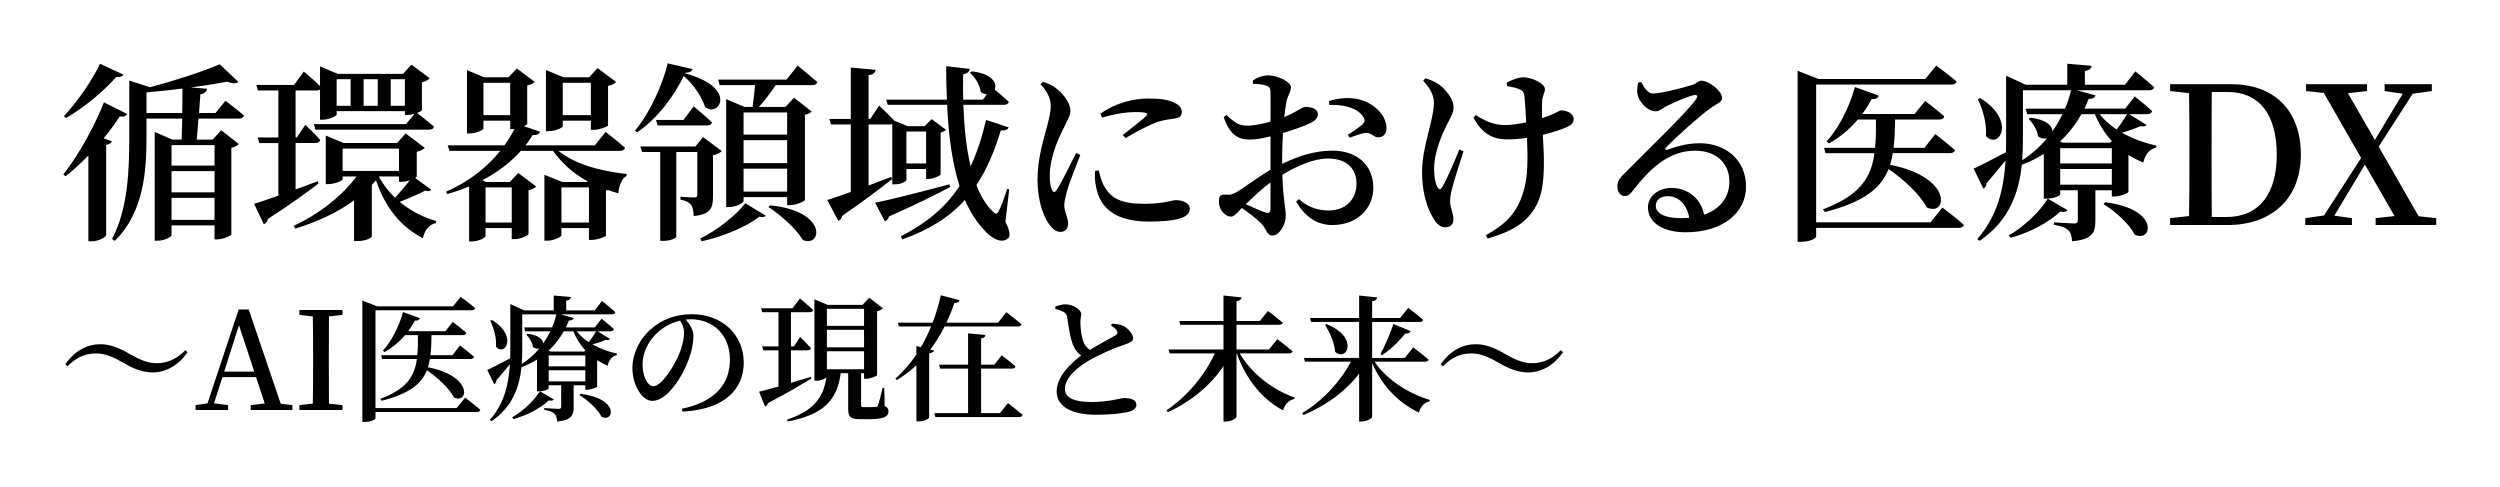<svg fill="none" height="158" viewBox="0 0 811 158" width="811" xmlns="http://www.w3.org/2000/svg" xmlns:xlink="http://www.w3.org/1999/xlink"><filter id="a" color-interpolation-filters="sRGB" filterUnits="userSpaceOnUse" height="156.676" width="809.749" x=".55" y=".548"><feFlood flood-opacity="0" result="BackgroundImageFix"/><feColorMatrix in="SourceAlpha" result="hardAlpha" type="matrix" values="0 0 0 0 0 0 0 0 0 0 0 0 0 0 0 0 0 0 127 0"/><feOffset/><feGaussianBlur stdDeviation="10"/><feComposite in2="hardAlpha" operator="out"/><feColorMatrix type="matrix" values="0 0 0 0 1 0 0 0 0 1 0 0 0 0 1 0 0 0 1 0"/><feBlend in2="BackgroundImageFix" mode="normal" result="effect1_dropShadow_1761_161"/><feColorMatrix in="SourceAlpha" result="hardAlpha" type="matrix" values="0 0 0 0 0 0 0 0 0 0 0 0 0 0 0 0 0 0 127 0"/><feOffset/><feGaussianBlur stdDeviation="10"/><feComposite in2="hardAlpha" operator="out"/><feColorMatrix type="matrix" values="0 0 0 0 1 0 0 0 0 1 0 0 0 0 1 0 0 0 1 0"/><feBlend in2="effect1_dropShadow_1761_161" mode="normal" result="effect2_dropShadow_1761_161"/><feColorMatrix in="SourceAlpha" result="hardAlpha" type="matrix" values="0 0 0 0 0 0 0 0 0 0 0 0 0 0 0 0 0 0 127 0"/><feOffset/><feGaussianBlur stdDeviation="10"/><feComposite in2="hardAlpha" operator="out"/><feColorMatrix type="matrix" values="0 0 0 0 1 0 0 0 0 1 0 0 0 0 1 0 0 0 1 0"/><feBlend in2="effect2_dropShadow_1761_161" mode="normal" result="effect3_dropShadow_1761_161"/><feColorMatrix in="SourceAlpha" result="hardAlpha" type="matrix" values="0 0 0 0 0 0 0 0 0 0 0 0 0 0 0 0 0 0 127 0"/><feOffset/><feGaussianBlur stdDeviation="10"/><feComposite in2="hardAlpha" operator="out"/><feColorMatrix type="matrix" values="0 0 0 0 1 0 0 0 0 1 0 0 0 0 1 0 0 0 1 0"/><feBlend in2="effect3_dropShadow_1761_161" mode="normal" result="effect4_dropShadow_1761_161"/><feBlend in="SourceGraphic" in2="effect4_dropShadow_1761_161" mode="normal" result="shape"/></filter><g fill="#000" filter="url(#a)"><path d="m32.454 20.672 7.564 3.534c-.31.558-.806.868-2.294.744-3.596 4.154-10.106 9.796-16.306 13.33l-.682-.62c4.588-4.836 9.486-12.214 11.718-16.988zm1.24 12.524 7.564 3.782c-.31.62-.868.992-2.418.806-1.364 2.108-3.162 4.588-5.208 7.068l2.666.992c-.248.558-.806.992-1.86 1.178v29.326c-.062.496-2.294 1.922-4.65 1.922h-1.116v-27.838c-2.356 2.418-4.836 4.774-7.44 6.758l-.682-.62c5.332-6.696 10.726-16.926 13.144-23.374zm13.826 3.472h11.594c.062-2.666.062-5.456.062-7.936-3.844.496-7.874.93-11.656 1.24zm22.072 10.416h-13.95v6.634h13.95zm-13.95 24.242h13.95v-7.13h-13.95zm13.95-8.928v-6.882h-13.95v6.882zm.31-25.73 3.224-3.968s3.72 2.728 6.014 4.774c-.186.682-.744.992-1.674.992h-13.082c-.186 2.48-.372 4.898-.558 6.82h5.146l2.79-3.038 5.704 4.464c-.372.496-1.24.992-2.418 1.24v28.086c-.062.434-2.728 1.612-4.588 1.612h-.868v-4.526h-13.95v3.162c0 .558-2.232 1.798-4.588 1.798h-.868v-35.278l5.704 2.48h3.038c.062-1.86.124-4.278.186-6.82h-11.594v5.704c0 10.478-.558 24.428-10.292 33.976l-.868-.62c5.208-9.982 5.58-22.382 5.58-33.48v-17.918l6.696 2.17c8.06-2.108 17.484-5.208 22.63-7.44l6.076 5.704c-.744.62-1.984.62-3.658-.062-3.286.62-7.378 1.302-11.78 1.86l5.27.434c-.124.992-.868 1.612-2.17 1.798-.124 1.798-.248 3.906-.434 6.076zm43.834-10.974h-4.526v8.618h4.526zm8.804 0h-4.588v8.618h4.588zm8.804 0h-4.588v8.618h4.588zm-28.272 33.108.248.744c-3.534 2.666-8.928 6.696-16.43 11.47-.124.806-.62 1.488-1.302 1.736l-3.162-6.634c1.612-.496 4.464-1.426 7.874-2.666v-17.05h-6.2l-.496-1.798h6.696v-15.252h-6.634l-.496-1.798h12.214l3.162-4.34s3.162 2.604 5.27 4.712v-6.386l5.766 2.418h21.142l2.728-2.976 5.952 4.402c-.434.496-1.302 1.054-2.542 1.302v9.052c0 .186-.682.558-1.55.93.93.744 3.596 2.79 5.456 4.402-.124.682-.744.992-1.612.992h-36.828l-.496-1.798h29.884l2.79-3.348c-.744.248-1.55.372-2.232.372h-.93v-1.24h-22.134v1.116c0 .434-2.418 1.674-4.588 1.674h-.806v-9.796c-.31.186-.682.31-1.178.31h-6.758v15.252h.372l2.79-4.092s3.1 2.852 4.836 4.898c-.186.682-.744.992-1.55.992h-6.448v15.066c2.356-.868 4.774-1.736 7.192-2.666zm19.84-1.55v.062c1.302 2.48 3.1 4.774 5.208 6.82 1.612-1.674 3.348-3.72 4.836-5.642-.868.31-1.798.496-2.604.496h-.93v-1.736zm-11.78-1.798h18.29v-7.254h-18.29zm23.56 2.294 5.208 3.782c-.372.558-.868.62-1.984.31-2.17 1.178-5.456 2.542-8.246 3.658 3.472 2.852 7.564 5.022 11.842 6.2l-.124.682c-2.108.434-3.596 2.17-4.216 4.898-7.13-3.72-12.214-9.92-15.19-18.786-.434.496-.868.992-1.364 1.488v16.74c0 .372-1.86 1.488-4.774 1.488h-.992v-13.206c-5.332 3.906-11.842 6.944-19.096 9.176l-.496-.93c8.494-3.906 15.748-9.796 20.398-15.996h-4.526v.93c0 .434-2.48 1.55-4.712 1.55h-.744v-15.748l5.828 2.418h17.298l2.79-3.1 6.2 4.65c-.434.496-1.364.992-2.604 1.302v7.998c0 .124-.186.31-.496.496zm56.978-30.876h-9.114v10.478h9.114zm-9.114 12.276v1.798c0 .496-2.418 1.612-4.712 1.612h-.744v-19.84l5.704 2.356h8.308l2.728-2.976 6.014 4.464c-.372.496-1.364 1.054-2.604 1.302v12.834c-.062.372-2.852 1.426-4.65 1.426h-.93v-2.976zm-.434 33.046h8.928v-11.408h-8.928zm-16.12-11.408h-8.494v11.408h8.494zm-9.176-23.436h8.68v-10.478h-8.68zm44.206 11.594h-19.902c4.898 3.844 12.028 6.386 22.196 7.502l-.124.682c-1.364.682-2.356 2.728-2.604 5.58-1.178-.31-2.294-.682-3.41-1.054-.186.062-.372.124-.62.186v14.632c-.062.372-2.914 1.364-4.65 1.364h-.868v-3.844h-8.928v2.356c0 .496-2.418 1.736-4.712 1.736h-.806v-21.39l5.766 2.356h8.06l.186-.248c-4.96-2.666-8.37-5.952-11.222-9.858h-10.416c-3.1 3.472-7.192 6.758-12.524 9.548l1.302.558h7.626l2.728-2.914 5.828 4.34c-.372.496-1.302.992-2.48 1.24v14.198c-.062.496-2.728 1.674-4.526 1.674h-.93v-3.596h-8.494v2.604c0 .558-2.294 1.736-4.588 1.736h-.744v-17.856c-2.17.93-4.526 1.736-7.068 2.48l-.434-.744c7.874-3.472 13.578-8.246 17.608-13.268h-16.492l-.558-1.798h18.414c1.302-1.798 2.356-3.534 3.224-5.27h-.434-.93v-2.728h-8.68v2.542c0 .434-2.294 1.612-4.588 1.612h-.744v-20.522l5.58 2.294h7.874l2.728-2.852 5.766 4.34c-.372.434-1.302.93-2.418 1.178v12.462c0 .186-.434.434-1.054.744l5.27 1.798c-.372.806-1.178 1.178-2.418 1.054-.682 1.116-1.426 2.232-2.356 3.348h22.506l3.472-4.34s3.906 2.976 6.324 5.146c-.186.682-.806.992-1.736.992zm21.204-25.296-.062.124c17.484 4.712 10.974 14.508 6.572 10.974-.93-2.914-3.348-6.944-6.944-10.106-3.038 6.386-8.494 13.826-15.128 18.29l-.682-.558c4.898-5.766 9.114-15.314 10.602-21.824l8.06 1.86c-.186.682-.806 1.116-2.418 1.24zm-.496 15.252 3.286-4.402s3.658 3.038 5.952 5.208c-.186.682-.806.992-1.674.992h-15.996l-.496-1.798zm9.548 11.47v13.268c0 3.782-.682 5.89-6.262 6.448-.062-1.55-.248-2.852-.868-3.658-.558-.744-1.55-1.302-3.41-1.674v-.93s3.534.248 4.464.248c.806 0 .992-.31.992-1.054v-13.702h-6.82v27.528c0 .31-1.612 1.302-4.278 1.302h-.93v-28.83h-5.89l-.558-1.798h17.856l2.48-3.038 6.076 4.526c-.434.496-1.488 1.116-2.852 1.364zm-3.658 27.9-.496-.868c5.456-2.666 11.656-7.564 14.632-11.47l6.634 4.03c-.31.496-1.054.558-2.046.31-4.03 3.224-11.966 6.572-18.724 7.998zm21.638-11.098.558-.558c18.848 1.86 16.802 13.826 10.602 11.222-2.17-3.658-7.254-8.184-11.16-10.664zm6.076-30.69h-14.136v7.192h14.136zm-14.136 25.668h14.136v-7.44h-14.136zm0-16.678v7.44h14.136v-7.44zm13.95-19.654 3.596-4.526s3.906 3.162 6.386 5.332c-.186.682-.806.992-1.674.992h-11.842c-1.674 2.48-3.658 5.146-5.456 7.068h8.618l2.79-2.976 5.704 4.464c-.372.434-1.116.868-2.17 1.054v27.652c-.062.434-2.852 1.674-4.836 1.674h-.93v-2.604h-14.136v1.24c0 .62-2.356 1.984-4.836 1.984h-.806v-35.03l5.952 2.542h2.604c.31-1.984.62-4.712.806-7.068h-11.47l-.496-1.798zm45.26 16.864h-6.386v10.354h6.386zm-11.284 14.694.248.744c-3.472 2.728-8.804 6.82-16.12 11.842-.186.744-.682 1.488-1.302 1.736l-3.596-6.82c1.55-.434 4.278-1.426 7.626-2.604v-21.886h-6.448l-.496-1.798h6.944v-16.678l8.06.744c-.186.868-.682 1.55-2.294 1.736v14.198h.558l2.852-4.34s3.038 2.852 4.96 4.898l4.34 1.798h5.456l2.294-2.294 4.65 3.472c-.248.31-.93.682-1.736.868v13.578c-.062.434-2.418 1.488-3.968 1.488h-.744v-3.224h-6.386v3.534c0 .372-1.488 1.426-3.782 1.426h-.806v-19.53c-.248.062-.496.124-.744.124h-6.944v19.778c2.356-.868 4.898-1.86 7.378-2.79zm18.848 2.418.248.868c-4.464 2.356-10.912 5.642-19.84 9.548-.186.806-.744 1.364-1.364 1.55l-3.162-6.014c4.154-.744 14.074-3.286 24.118-5.952zm19.406 1.612-1.24 10.602c1.364 2.356 1.736 4.65.868 5.332-2.232 1.86-5.58-.124-7.936-2.914-2.48-2.666-4.464-5.89-6.076-9.548-5.208 5.766-11.78 9.734-20.274 12.772l-.496-.992c8.06-4.154 14.322-9.114 19.034-16.306-2.418-7.564-3.596-16.616-4.03-26.35h-19.282l-.496-1.674h19.716c-.186-3.534-.248-7.192-.248-10.85l7.688.868c-.124.806-.682 1.488-2.17 1.736-.062 2.728-.062 5.518 0 8.246h6.386l1.302-1.736c-.62 0-1.302-.248-1.984-.744-.248-2.232-1.922-4.898-3.534-6.262l.62-.434c6.758.744 8.246 3.906 7.44 5.89 1.116.93 3.162 2.666 4.588 4.03-.186.62-.744.93-1.612.93h-13.144c.248 7.068.93 13.95 2.356 19.964 1.984-4.278 3.658-9.238 5.022-15.066l7.316 2.418c-.31.744-.868 1.054-2.542.992-2.17 7.13-4.712 12.958-7.936 17.732 1.426 3.596 3.162 6.572 5.456 8.68.744.744 1.24.868 1.798-.186.744-1.55 1.984-4.712 2.728-7.254zm21.7-11.78 1.364.62c-1.24 3.348-3.72 9.424-4.34 11.718-.558 2.232-.868 3.658-.868 4.65 0 2.046 1.24 4.092 1.24 5.828 0 1.798-.868 2.79-2.542 2.79-1.364 0-2.604-1.054-3.658-2.542-2.046-2.852-3.72-8.06-3.72-14.508 0-6.386 1.798-12.338 2.79-16.058.806-2.976 1.488-5.394 1.488-7.812.062-2.604-1.488-5.022-3.286-7.006l.806-.744c1.674.496 2.852 1.054 4.092 1.984 1.674 1.178 4.774 4.34 4.774 7.44 0 1.55-.868 2.79-2.356 5.952-1.984 3.906-4.34 9.548-4.34 15.128 0 2.48.372 3.782.744 4.526.372.868.93.93 1.488.062 1.488-2.232 4.774-8.928 6.324-12.028zm6.138 5.828 1.178-.186c.372 1.488.93 3.596 1.674 4.96 2.294 4.03 5.394 5.89 13.082 5.89 6.448 0 8.928-1.178 10.292-1.178 2.232 0 4.526.93 4.526 2.852 0 3.286-6.076 4.092-13.206 4.092-10.85 0-15.872-4.278-17.174-11.098-.434-1.86-.496-3.782-.372-5.332zm2.232-17.298-.496-1.24c4.836-3.596 11.036-4.96 15.5-4.96 4.216 0 6.696.434 8.742 1.488 1.674.806 2.17 1.922 2.17 2.852 0 1.24-.62 1.86-2.046 2.108-1.736.31-3.658.434-5.952 1.178-2.79 1.054-7.006 3.286-10.23 5.208l-.93-.992c2.728-2.17 6.448-5.022 7.564-6.138.682-.744.868-1.302-3.534-1.302-2.108 0-5.58.31-10.788 1.798zm54.684 29.512v-8.494c-2.79 2.046-5.704 4.836-7.998 7.068 2.17.992 4.588 2.108 6.262 2.666 1.302.434 1.736-.062 1.736-1.24zm3.782-16.74v2.232c5.022-2.418 10.292-4.278 16.368-4.278 7.75 0 13.206 4.526 13.206 12.09 0 6.448-5.022 12.028-13.268 12.028-5.146 0-8.928-2.79-11.78-7.564l.868-.868c2.294 2.046 5.394 3.72 9.61 3.72 5.642 0 9.114-3.658 9.114-8.68 0-4.402-2.666-8.184-9.238-8.184-4.774 0-10.168 2.48-14.818 5.27.31 8.804 1.116 10.912 1.116 13.268 0 2.976-2.108 6.448-4.34 6.448-1.86 0-1.922-2.294-3.844-4.154-1.55-1.488-3.968-3.348-6.076-4.774-1.798 1.86-2.48 2.79-3.534 2.79-.93 0-1.736-.496-2.48-1.24-.992-1.054-1.426-2.232-1.426-3.472 0-1.984.434-2.48 2.046-2.418 1.612.186 2.48-.124 3.658-.806 2.046-1.116 6.758-4.774 11.036-7.254v-4.34-6.51c-2.232.558-4.898 1.054-6.634 1.054-3.472 0-6.448-1.116-8.556-7.316l.93-.682c3.038 2.914 4.278 3.534 7.254 3.472 1.922-.062 4.526-.62 7.006-1.302 0-4.092.062-7.812 0-9.362 0-1.674-.372-1.922-1.364-2.294-1.116-.434-2.48-.558-4.278-.62l-.124-1.054c1.55-1.054 3.162-1.674 5.146-1.674 2.852 0 7.254 2.108 7.254 3.782 0 1.612-.992 2.604-1.426 4.588-.248 1.178-.496 2.976-.744 5.146 3.968-1.612 5.704-3.224 6.758-3.286.868 0 4.03.062 4.154 2.356 0 1.116-.806 2.046-2.232 2.79-2.232 1.116-6.014 2.356-9.114 3.348-.124 2.604-.248 5.332-.248 7.75zm15.314-16.864-.124-1.302c2.79-.806 5.58-1.24 8.618-.744 5.518.868 9.92 5.084 10.044 9.362.062 1.674-.744 3.1-2.542 3.162-1.488.186-2.48-1.674-4.278-1.426-1.24.124-3.782 1.054-5.146 1.55l-.558-.93c1.24-.806 3.968-2.604 4.774-3.41.744-.806.868-1.364.248-2.418-2.17-3.224-7.006-4.03-11.036-3.844zm42.16 14.446 1.364.558c-1.364 4.092-3.1 9.672-3.72 12.152-.372 1.364-.62 2.604-.62 4.154 0 2.108 1.054 3.596 1.054 5.828 0 1.612-.992 2.542-2.666 2.542-1.55 0-2.852-1.178-3.906-3.038-1.674-2.79-3.596-7.502-3.596-14.942 0-8.308 3.844-16.864 3.844-22.506 0-2.666-1.55-4.96-3.472-7.068l.744-.806c1.798.558 2.914 1.116 4.216 1.922 1.674 1.116 4.898 4.402 4.898 7.564 0 1.612-.93 3.224-2.046 5.332-2.108 4.154-4.278 9.548-4.278 14.632 0 2.604.434 4.588 1.054 5.828.496.93 1.054.93 1.55.062 1.364-2.108 3.968-8.246 5.58-12.214zm15.5-20.584-.124-1.116c1.674-.93 3.906-1.736 5.332-1.736 2.728 0 7.068 1.922 7.068 3.906 0 .992-.868 2.046-.93 4.216-.062 1.302-.062 3.162 0 5.146 1.054-.372 2.046-.682 2.852-1.054 2.232-.93 2.852-1.488 3.286-1.488 1.922 0 4.092 1.054 4.092 2.728 0 1.178-.558 1.984-2.232 2.728s-4.464 1.674-7.75 2.48c.372 6.572.93 15.81-1.364 21.266-2.852 7.068-8.866 10.168-16.554 12.4l-.558-1.116c6.014-3.286 10.044-6.944 12.09-13.888 1.674-4.898 1.488-11.904 1.24-17.67-2.17.31-4.34.496-6.448.496-3.782 0-7.874-1.178-10.912-7.068l.744-.806c3.41 2.17 6.2 3.224 9.486 3.224 2.046 0 4.464-.372 6.882-.868-.186-3.224-.372-6.634-.558-8.432-.186-1.364-.558-1.86-1.364-2.17-1.178-.62-2.728-.868-4.278-1.178zm56.234 42.842c.992 0 1.922-.062 2.852-.124-.806-4.464-3.534-7.006-7.006-7.006-2.294 0-3.844 1.24-3.844 3.162 0 2.294 2.728 3.968 7.998 3.968zm-13.702-44.02.992-.124c.93 1.86 2.17 3.72 3.782 3.72 2.356 0 9.424-1.736 12.524-2.728 1.984-.62 2.046-1.426 3.162-1.426 2.48 0 6.758 3.348 6.758 5.58 0 1.488-1.86 1.86-3.968 3.472-3.72 2.666-11.594 9.796-14.136 12.524-.558.558-.248 1.054.31.806 2.418-.806 6.014-2.108 10.54-2.108 8.184 0 15.128 5.27 15.004 14.26-.062 8.06-7.254 14.632-19.592 14.632-7.13 0-12.214-3.038-12.214-7.998 0-3.782 3.348-6.386 7.75-6.386 4.278 0 9.238 2.604 10.478 8.68 5.642-1.984 8.122-6.076 8.184-10.602.124-5.456-3.72-10.168-11.098-10.168-8.618 0-14.694 5.89-19.964 12.648-1.24 1.674-1.86 2.108-3.1 2.046-1.116 0-2.294-1.364-2.17-3.348.062-1.488.868-2.604 2.666-4.34 7.626-7.75 19.902-19.406 22.816-23.684.868-1.116.31-1.488-.558-1.364-2.17.434-6.634 2.418-9.114 3.658-1.178.62-2.17 1.612-3.348 1.612-3.1 0-5.642-3.596-5.952-5.58-.186-1.24-.062-2.418.248-3.782zm94.798 45.384 3.906-4.774s4.34 3.224 6.944 5.58c-.186.682-.806.992-1.674.992h-46.252v2.852c0 .434-1.86 1.674-4.96 1.674h-1.054v-55.49l6.82 2.666h34.596l3.534-4.34s4.154 2.976 6.634 5.146c-.186.682-.744.992-1.612.992h-43.958v44.702zm6.262-22.444h-18.476c-.186 1.302-.496 2.604-.868 3.782 20.646 4.03 18.476 16.926 11.904 13.826-2.232-4.278-7.688-9.238-12.4-12.462-2.48 6.262-8.06 10.726-20.646 13.95l-.682-.868c12.09-4.526 15.686-10.292 16.74-18.228h-15.872l-.496-1.736h16.554c.31-2.79.31-5.828.31-9.176h-5.89c-2.79 3.286-6.014 5.89-9.362 7.75l-.744-.682c3.658-3.968 7.192-10.54 9.176-17.608l7.75 2.79c-.248.744-1.054 1.24-2.356 1.116-.93 1.736-1.922 3.348-3.038 4.836h16.988l3.41-4.216s3.782 2.728 6.2 5.022c-.124.682-.806.992-1.674.992h-14.26c-.062 3.348-.124 6.386-.496 9.176h10.044l3.472-4.464s3.968 3.038 6.386 5.208c-.124.682-.806.992-1.674.992zm9.114-17.484.806-.372c11.78 7.254 6.076 16.926 1.798 12.276.372-3.844-.992-8.742-2.604-11.904zm22.692 32.24 6.386 3.72c-.434.496-.93.806-2.294.434-3.596 3.41-9.734 6.82-16.182 8.556l-.558-.806c5.146-2.914 10.23-7.936 12.648-11.904zm18.104 1.798.496-.62c17.98 2.17 15.252 13.33 9.548 10.478-1.674-3.472-6.324-7.626-10.044-9.858zm-14.074-6.324h16.74v-5.084h-16.74zm-12.09-30.628v15.5c0 2.294-.062 4.712-.248 7.192 3.1-1.984 5.828-4.402 8.06-7.13-.868.248-1.86.124-2.914-.62-.248-2.046-1.674-4.34-3.038-5.642l.62-.434c5.332.682 7.068 2.79 7.068 4.464 1.24-1.798 2.356-3.658 3.286-5.58h-11.47l-.496-1.798h12.772c.868-1.984 1.488-3.968 1.984-5.952zm23.312 7.75h-4.34c-1.798 3.162-4.092 6.2-6.944 8.866l.868.372h15.438l.496-.496c-2.232-2.48-4.092-5.394-5.518-8.742zm10.478 0h-8.928c1.488 1.86 3.348 3.534 5.518 4.96 1.302-1.612 2.666-3.72 3.41-4.96zm-21.7 11.036v4.96h16.74v-4.96zm22.382-11.036 5.58 3.472c-.31.558-.93.62-1.922.372-1.302.682-3.658 1.488-6.014 2.17 3.41 1.922 7.316 3.348 11.16 4.154l-.062.682c-2.108.496-3.596 2.17-4.154 4.836-1.736-.682-3.348-1.55-4.836-2.48v12.028c-.062.372-2.79 1.488-4.526 1.488h-.868v-2.046h-5.332v9.858c0 3.844-.992 6.138-7.564 6.696-.124-1.55-.372-2.79-1.178-3.534-.744-.744-1.984-1.364-4.712-1.798v-.806s5.332.372 6.51.372c.992 0 1.24-.372 1.24-1.054v-9.734h-5.704v1.364c0 .31-1.736 1.364-4.464 1.364h-.868v-14.508c-2.17 1.364-4.526 2.542-7.13 3.534-.93 8.928-4.03 18.104-13.702 24.676l-.744-.62c6.51-7.316 8.618-16.182 9.176-25.482-1.674 2.046-3.72 4.588-6.138 7.316 0 .744-.434 1.55-1.054 1.86l-3.162-6.51c1.798-.744 6.014-2.976 10.478-5.332.062-1.488.062-3.038.062-4.526v-20.274l6.386 2.914h13.454v-6.82l7.874.682c-.124.868-.62 1.426-2.17 1.674v4.464h13.02l3.348-4.34s3.782 2.976 6.076 5.146c-.124.682-.806.992-1.674.992h-23.312l6.014 1.674c-.248.682-.744 1.116-2.232 1.116-.434 1.054-.868 2.108-1.364 3.162h13.206l3.1-3.968s3.534 2.79 5.642 4.774c-.186.682-.806.992-1.674.992zm26.784 33.356h4.774c10.54 0 16.306-7.44 16.306-20.212 0-13.206-5.828-20.336-15.81-20.336h-5.27c-.062 6.138-.062 12.338-.062 18.848v2.17c0 6.944 0 13.33.062 19.53zm-13.516-43.09h19.84c13.702 0 22.568 8.308 22.568 22.816s-9.61 22.878-23.808 22.878h-18.6v-2.232l6.138-.682c.124-6.014.124-12.276.124-19.158v-2.232c0-6.2 0-12.4-.124-18.476l-6.138-.682zm80.619 42.842 5.704.62v2.232h-19.654v-2.232l6.138-.682-9.61-16.678-9.92 16.554 5.704.806v2.232h-15.128v-2.232l6.076-.868 12.028-18.662-12.09-21.08-5.766-.62v-2.232h19.778v2.232l-6.2.682 8.742 15.19 9.052-15.004-5.89-.868v-2.232h15.314v2.232l-6.2.868-11.036 17.174z"/><path d="m40.164 117.776c-3.432-1.98-6.028-3.124-9.064-3.124-3.564 0-6.6 1.452-9.196 4.18l-.748-.66c3.212-4.532 7.26-6.512 11.352-6.512 3.08 0 6.028 1.1 9.328 3.036 3.432 1.98 6.028 3.124 9.064 3.124 3.564 0 6.6-1.54 9.24-4.224l.704.66c-3.124 4.532-7.26 6.556-11.352 6.556-3.08 0-6.028-1.1-9.328-3.036zm32.56 2.772h9.768l-4.972-15.048zm18.348 10.428 3.784.44v1.584h-13.508v-1.584l4.532-.528-2.816-8.536h-10.912l-2.728 8.492 4.576.572v1.584h-10.56v-1.584l3.872-.572 10.12-30.448h3.256zm20.044-28.82-4.4.484c-.044 4.268-.044 8.58-.044 13.024v2.244c0 4.312 0 8.712.044 13.024l4.4.484v1.584h-13.992v-1.584l4.356-.484c.088-4.268.088-8.624.088-13.024v-2.244c0-4.312 0-8.712-.088-13.024l-4.356-.484v-1.584h13.992zm37.008 30.228 2.772-3.388s3.08 2.288 4.928 3.96c-.132.484-.572.704-1.188.704h-32.824v2.024c0 .308-1.32 1.188-3.52 1.188h-.748v-39.38l4.84 1.892h24.552l2.508-3.08s2.948 2.112 4.708 3.652c-.132.484-.528.704-1.144.704h-31.196v31.724zm4.444-15.928h-13.112c-.132.924-.352 1.848-.616 2.684 14.652 2.86 13.112 12.012 8.448 9.812-1.584-3.036-5.456-6.556-8.8-8.844-1.76 4.444-5.72 7.612-14.652 9.9l-.484-.616c8.58-3.212 11.132-7.304 11.88-12.936h-11.264l-.352-1.232h11.748c.22-1.98.22-4.136.22-6.512h-4.18c-1.98 2.332-4.268 4.18-6.644 5.5l-.528-.484c2.596-2.816 5.104-7.48 6.512-12.496l5.5 1.98c-.176.528-.748.88-1.672.792-.66 1.232-1.364 2.376-2.156 3.432h12.056l2.42-2.992s2.684 1.936 4.4 3.564c-.088.484-.572.704-1.188.704h-10.12c-.044 2.376-.088 4.532-.352 6.512h7.128l2.464-3.168s2.816 2.156 4.532 3.696c-.088.484-.572.704-1.188.704zm6.468-12.408.572-.264c8.36 5.148 4.312 12.012 1.276 8.712.264-2.728-.704-6.204-1.848-8.448zm16.104 22.88 4.532 2.64c-.308.352-.66.572-1.628.308-2.552 2.42-6.908 4.84-11.484 6.072l-.396-.572c3.652-2.068 7.26-5.632 8.976-8.448zm12.848 1.276.352-.44c12.76 1.54 10.824 9.46 6.776 7.436-1.188-2.464-4.488-5.412-7.128-6.996zm-9.988-4.488h11.88v-3.608h-11.88zm-8.58-21.736v11c0 1.628-.044 3.344-.176 5.104 2.2-1.408 4.136-3.124 5.72-5.06-.616.176-1.32.088-2.068-.44-.176-1.452-1.188-3.08-2.156-4.004l.44-.308c3.784.484 5.016 1.98 5.016 3.168.88-1.276 1.672-2.596 2.332-3.96h-8.14l-.352-1.276h9.064c.616-1.408 1.056-2.816 1.408-4.224zm16.544 5.5h-3.08c-1.276 2.244-2.904 4.4-4.928 6.292l.616.264h10.956l.352-.352c-1.584-1.76-2.904-3.828-3.916-6.204zm7.436 0h-6.336c1.056 1.32 2.376 2.508 3.916 3.52.924-1.144 1.892-2.64 2.42-3.52zm-15.4 7.832v3.52h11.88v-3.52zm15.884-7.832 3.96 2.464c-.22.396-.66.44-1.364.264-.924.484-2.596 1.056-4.268 1.54 2.42 1.364 5.192 2.376 7.92 2.948l-.044.484c-1.496.352-2.552 1.54-2.948 3.432-1.232-.484-2.376-1.1-3.432-1.76v8.536c-.044.264-1.98 1.056-3.212 1.056h-.616v-1.452h-3.784v6.996c0 2.728-.704 4.356-5.368 4.752-.088-1.1-.264-1.98-.836-2.508-.528-.528-1.408-.968-3.344-1.276v-.572s3.784.264 4.62.264c.704 0 .879-.264.879-.748v-6.908h-4.047v.968c0 .22-1.232.968-3.168.968h-.616v-10.296c-1.54.968-3.212 1.804-5.06 2.508-.661 6.336-2.86 12.848-9.724 17.512l-.528-.44c4.62-5.192 6.116-11.484 6.512-18.084-1.188 1.452-2.64 3.256-4.356 5.192 0 .528-.308 1.1-.748 1.32l-2.244-4.62c1.276-.528 4.268-2.112 7.436-3.784.044-1.056.044-2.156.044-3.212v-14.388l4.532 2.068h9.548v-4.84l5.588.484c-.088.616-.44 1.012-1.54 1.188v3.168h9.24l2.376-3.08s2.684 2.112 4.312 3.652c-.088.484-.572.704-1.188.704h-16.544l4.268 1.188c-.176.484-.528.792-1.584.792-.308.748-.616 1.496-.968 2.244h9.372l2.2-2.816s2.508 1.98 4.004 3.388c-.132.484-.572.704-1.188.704zm28.028.44c0-1.496-.572-2.772-1.276-3.916-2.948.704-5.852 2.288-8.008 4.532-2.64 2.772-4.18 6.028-4.18 9.724 0 3.828 1.672 7.04 3.476 7.04 2.684 0 6.644-6.424 8.184-9.944 1.056-2.376 1.804-5.28 1.804-7.436zm-.528 25.608-.176-.924c10.956-2.288 15.576-8.184 15.576-15.972 0-7.964-5.456-13.068-12.672-13.068-.528 0-1.1.044-1.672.088 1.232 1.408 2.508 3.3 2.508 5.236 0 2.156-.484 4.884-1.452 7.48-1.892 5.456-6.908 13.684-11.88 13.684-3.3 0-6.468-5.06-6.468-10.692 0-4.224 2.024-9.196 6.204-12.76 3.564-3.124 8.052-4.664 13.156-4.664 9.636 0 16.764 6.556 16.764 15.708 0 7.876-5.324 15.136-19.888 15.884zm41.624-11.264.176.572c-3.124 1.848-7.744 4.664-14.036 7.92-.132.528-.528 1.012-.968 1.144l-1.936-4.84c1.276-.308 3.52-.88 6.292-1.672v-11.748h-4.928l-.352-1.276h5.28v-11.088h-5.28l-.352-1.276h10.208l2.376-3.168s2.684 2.2 4.312 3.74c-.132.484-.572.704-1.188.704h-6.028v11.088h.968l2.024-3.036s2.2 2.156 3.52 3.608c-.132.484-.572.704-1.144.704h-5.368v10.56c2.068-.616 4.268-1.276 6.424-1.936zm17.292-22.088h-12.056v5.544h12.056zm-12.056 12.496h12.056v-5.676h-12.056zm0 7.128h12.056v-5.852h-12.056zm18.612 6.028.132 5.896c1.056.484 1.232.968 1.232 1.76 0 1.628-1.452 2.508-6.38 2.508h-2.816c-3.344 0-3.872-.924-3.872-3.608v-11.308h-2.42c-1.144 8.932-5.896 13.508-17.204 15.664l-.176-.616c8.492-2.904 11.748-6.952 12.716-13.684-.484.484-1.804 1.1-3.256 1.1h-.616v-26.444l4.268 1.804h11.352l2.156-2.332 4.444 3.432c-.308.396-.968.792-1.892.968v20.724c-.088.308-2.112 1.188-3.564 1.188h-.66v-1.804h-.968v.484 9.812c0 .528.088.704.88.704h1.98c.836 0 1.54-.044 1.892-.044s.528-.088.704-.528c.352-.748.924-3.124 1.54-5.676zm43.296-19.932h-23.716c-1.276 2.552-2.816 5.104-4.664 7.524l1.276.308c-.132.44-.616.748-1.628.88v20.812c-.044.308-1.232 1.276-3.52 1.276h-.616v-18.216c-1.892 1.76-4.004 3.388-6.336 4.796l-.484-.44c2.596-2.288 4.884-4.972 6.82-7.876v-2.728l1.452.396c1.276-2.2 2.376-4.444 3.3-6.732h-10.428l-.352-1.232h11.308c1.144-3.036 2.024-6.072 2.64-8.888l6.116 1.628c-.176.528-.528.88-1.716.88-.704 2.068-1.54 4.224-2.596 6.38h16.764l2.684-3.388s3.08 2.332 4.928 3.916c-.132.484-.572.704-1.232.704zm-5.764 28.116 2.596-3.256s2.904 2.244 4.752 3.828c-.132.484-.572.704-1.232.704h-27.06l-.352-1.276h10.955v-14.432h-9.107l-.308-1.276h9.415v-10.164l5.633.528c-.088.616-.396.968-1.408 1.144v8.492h4.268l2.42-3.036s2.772 2.068 4.488 3.608c-.132.484-.572.704-1.188.704h-9.988v14.432zm36.036-28.424.308-.572c1.408.088 2.728.22 3.696.704 1.672.88 3.168 2.772 3.168 4.004 0 .968-.924 1.408-2.904 2.112-3.08.968-8.096 3.168-11.484 5.148-3.74 2.2-7.744 5.544-7.744 9.152 0 2.64 2.508 4.268 8.492 4.268 6.16 0 9.548-1.276 10.604-1.276 2.2 0 4.092.484 4.092 2.288 0 .792-.792 1.584-1.848 1.98-1.76.572-5.764 1.144-11.264 1.144-7.656 0-12.76-2.552-12.76-7.524s4.796-9.328 7.964-11.704c-1.232-.792-2.024-1.98-2.596-3.3-.924-2.156-1.54-6.16-1.936-9.064-.132-.88-.44-1.364-1.32-1.848-.704-.352-1.716-.66-2.508-.88l-.044-.792c1.188-.396 2.2-.704 3.3-.704 2.552 0 5.104 1.804 5.104 3.08.044.836-.308 1.584-.264 2.684 0 1.716.308 4.444.836 6.028.484 1.32 1.188 2.288 2.244 2.992 3.168-1.936 7.084-4.004 8.36-4.752.572-.352.704-.704.484-1.276-.352-.792-1.188-1.408-1.98-1.892zm57.64 9.064h-15.884c3.828 6.644 11 11.968 17.776 14.3l-.088.484c-1.716.352-3.036 1.628-3.652 3.696-6.688-3.608-11.924-9.9-15.004-18.48h-.088v20.548c0 .528-1.804 1.54-3.388 1.54h-.836v-17.996c-4.136 6.204-10.34 11.396-18.04 14.96l-.44-.616c6.864-4.576 12.54-11.616 15.664-18.436h-14.652l-.352-1.276h17.82v-8.008h-13.992l-.352-1.232h14.344v-8.272l5.852.616c-.088.616-.44 1.056-1.628 1.232v6.424h7.568l2.64-3.256s2.948 2.2 4.796 3.828c-.132.44-.616.66-1.232.66h-13.772v8.008h10.516l2.728-3.344s3.08 2.288 4.928 3.916c-.088.484-.572.704-1.232.704zm44.132 2.684h-16.28c3.872 5.852 11.176 10.428 17.952 12.408l-.088.44c-1.628.308-2.948 1.628-3.476 3.652-6.644-3.124-11.968-8.624-15.18-16.104v17.468c0 .528-1.804 1.54-3.388 1.54h-.836v-15.532c-4.268 5.632-10.516 10.252-18.04 13.42l-.44-.616c6.864-4.092 12.584-10.516 15.84-16.676h-14.916l-.352-1.232h17.908v-11.66h-15.576l-.352-1.276h15.928v-7.304l5.852.616c-.088.616-.44 1.056-1.628 1.232v5.456h9.064l2.64-3.3s2.992 2.244 4.84 3.872c-.088.484-.572.704-1.188.704h-15.356v11.66h10.604l2.728-3.432s3.08 2.332 4.972 4.004c-.132.484-.572.66-1.232.66zm-32.34-11.968.484-.22c10.736 4.356 6.556 12.408 2.772 8.976-.176-2.948-1.804-6.38-3.256-8.756zm18.48 9.856-.528-.396c1.364-2.332 2.992-6.16 4.224-9.724l5.588 2.332c-.22.528-.836.88-1.76.748-2.2 2.772-4.972 5.368-7.524 7.04zm38.016 2.552c-3.432-1.98-6.028-3.124-9.064-3.124-3.564 0-6.6 1.452-9.197 4.18l-.747-.66c3.212-4.532 7.26-6.512 11.352-6.512 3.08 0 6.028 1.1 9.328 3.036 3.432 1.98 6.028 3.124 9.064 3.124 3.564 0 6.6-1.54 9.24-4.224l.704.66c-3.124 4.532-7.26 6.556-11.352 6.556-3.08 0-6.028-1.1-9.328-3.036z"/></g></svg>
